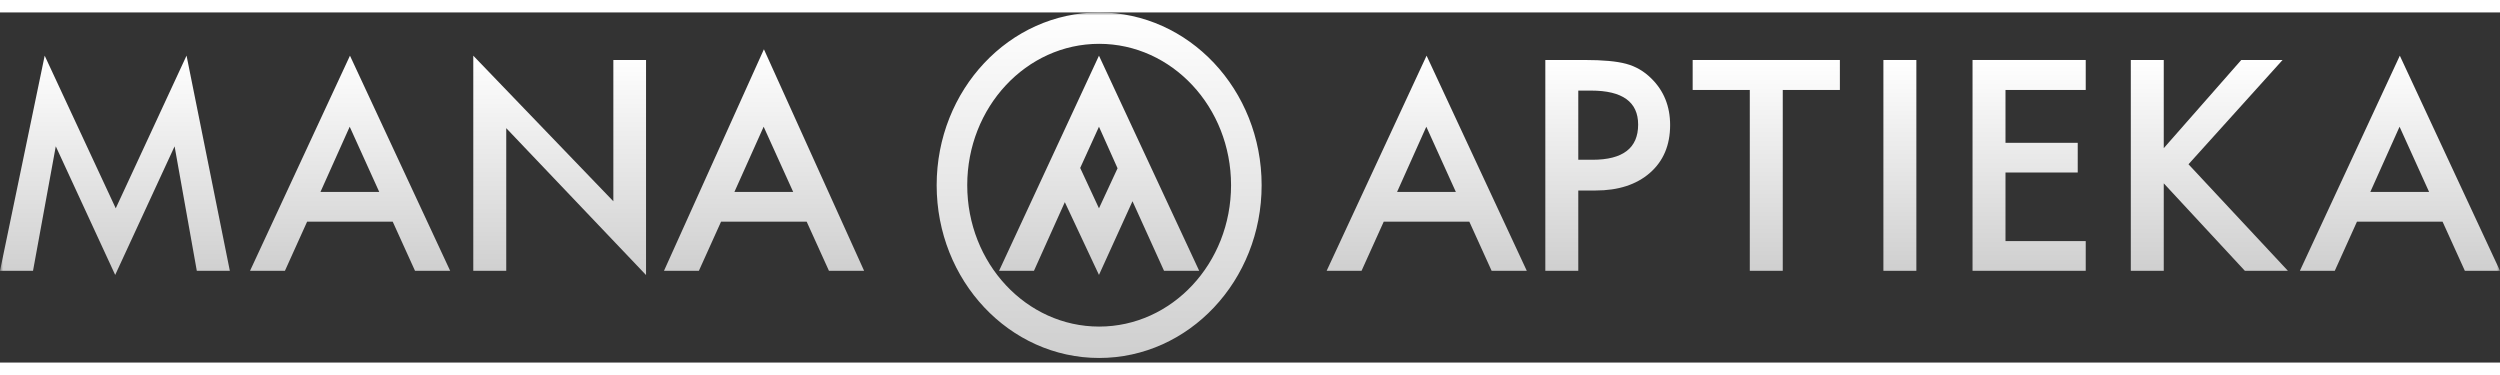 <svg width="300" height="45" viewBox="0 0 407 57" fill="none" xmlns="http://www.w3.org/2000/svg">
<rect x="0" y="0" width="407" height="57" fill="#333333" stroke="none"/>
<g clip-path="url(#clip0_104_19784)">
<mask id="mask0_104_19784" style="mask-type:luminance" maskUnits="userSpaceOnUse" x="0" y="0" width="407" height="57">
<path d="M407 0H0V57H407V0Z" fill="white"/>
</mask>
<g mask="url(#mask0_104_19784)">
<path d="M178.941 51.142C167.08 51.142 157.466 40.838 157.466 28.127C157.466 15.416 167.08 5.11 178.941 5.11C190.801 5.11 200.416 15.416 200.416 28.127C200.416 40.838 190.801 51.142 178.941 51.142ZM178.941 0C164.332 0 152.488 12.593 152.488 28.127C152.488 43.661 164.332 56.253 178.941 56.253C193.551 56.253 205.394 43.661 205.394 28.127C205.394 12.593 193.551 0 178.941 0Z" fill="url(#paint0_linear_104_19784)"/>
<path d="M178.913 31.89L175.856 25.317L178.913 18.606L181.938 25.371L178.913 31.89ZM195.228 42.062L178.913 7.041L162.648 42.062H168.329L173.353 30.886L178.913 42.734L184.37 30.735L189.503 42.062H195.228Z" fill="url(#paint1_linear_104_19784)"/>
<path d="M275.566 7.742V12.621H284.866V42.06H290.233V12.621H299.532V7.742H275.566Z" fill="url(#paint2_linear_104_19784)"/>
<path d="M311.983 7.742H306.617V42.062H311.983V7.742Z" fill="url(#paint3_linear_104_19784)"/>
<path d="M339.556 12.621V7.74H321.129V42.06H339.556V37.226H326.494V26.059H338.254V21.225H326.494V12.621H339.556Z" fill="url(#paint4_linear_104_19784)"/>
<path d="M356.287 24.718L371.604 7.74H364.877L352.26 22.096V7.74H346.895V42.06H352.26V27.823L365.462 42.06H372.469L356.287 24.718Z" fill="url(#paint5_linear_104_19784)"/>
<path d="M237.014 29.225H227.443L232.204 18.604L237.014 29.225ZM232.247 7.039L215.98 42.06H221.661L225.273 34.059H239.205L242.835 42.06H248.56L232.247 7.039Z" fill="url(#paint6_linear_104_19784)"/>
<path d="M395.458 29.225H385.886L390.648 18.604L395.458 29.225ZM390.691 7.039L374.422 42.06H380.103L383.716 34.059H397.648L401.277 42.06H407.002L390.691 7.039Z" fill="url(#paint7_linear_104_19784)"/>
<path d="M259.261 23.984H256.945V12.723H259.03C264.136 12.723 266.689 14.569 266.689 18.261C266.689 22.076 264.213 23.984 259.261 23.984ZM268.818 10.73C267.646 9.571 266.288 8.783 264.745 8.366C263.218 7.95 260.959 7.74 257.966 7.74H251.578V42.06H256.945V28.99H259.747C263.465 28.99 266.419 28.032 268.61 26.117C270.801 24.2 271.896 21.605 271.896 18.331C271.896 15.271 270.87 12.738 268.818 10.73Z" fill="url(#paint8_linear_104_19784)"/>
<path d="M30.369 7.031L18.843 31.889L7.275 7.04L0 42.061H5.376L9.081 21.793L18.753 42.733L28.424 21.799L32.039 42.061H37.417L30.369 7.031Z" fill="url(#paint9_linear_104_19784)"/>
<path d="M124.322 18.605L129.132 29.225H119.561L124.322 18.605ZM140.663 42.033L124.365 5.996L108.098 42.06H113.779L117.39 34.06H131.324L134.941 42.037L134.953 42.06H140.676L140.663 42.033Z" fill="url(#paint10_linear_104_19784)"/>
<path d="M99.853 7.742V30.742L77.051 7.041V42.06H82.417V18.84L105.175 42.75V7.742H99.853Z" fill="url(#paint11_linear_104_19784)"/>
<path d="M61.742 29.225H52.17L56.931 18.604L61.742 29.225ZM56.974 7.039L40.707 42.06H46.388L50 34.059H63.932L67.562 42.06H73.285L56.974 7.039Z" fill="url(#paint12_linear_104_19784)"/>
</g>
</g>
<defs>
<linearGradient id="paint0_linear_104_19784" x1="178.941" y1="-3.18535e-07" x2="178.941" y2="56.253" gradientUnits="userSpaceOnUse">
<stop stop-color="white"/>
<stop offset="1" stop-color="#CFCFCF"/>
</linearGradient>
<linearGradient id="paint1_linear_104_19784" x1="178.938" y1="7.041" x2="178.938" y2="42.734" gradientUnits="userSpaceOnUse">
<stop stop-color="white"/>
<stop offset="1" stop-color="#CFCFCF"/>
</linearGradient>
<linearGradient id="paint2_linear_104_19784" x1="287.549" y1="7.742" x2="287.549" y2="42.06" gradientUnits="userSpaceOnUse">
<stop stop-color="white"/>
<stop offset="1" stop-color="#CFCFCF"/>
</linearGradient>
<linearGradient id="paint3_linear_104_19784" x1="309.3" y1="7.742" x2="309.3" y2="42.062" gradientUnits="userSpaceOnUse">
<stop stop-color="white"/>
<stop offset="1" stop-color="#CFCFCF"/>
</linearGradient>
<linearGradient id="paint4_linear_104_19784" x1="330.342" y1="7.74" x2="330.342" y2="42.06" gradientUnits="userSpaceOnUse">
<stop stop-color="white"/>
<stop offset="1" stop-color="#CFCFCF"/>
</linearGradient>
<linearGradient id="paint5_linear_104_19784" x1="359.682" y1="7.74" x2="359.682" y2="42.06" gradientUnits="userSpaceOnUse">
<stop stop-color="white"/>
<stop offset="1" stop-color="#CFCFCF"/>
</linearGradient>
<linearGradient id="paint6_linear_104_19784" x1="232.27" y1="7.039" x2="232.27" y2="42.06" gradientUnits="userSpaceOnUse">
<stop stop-color="white"/>
<stop offset="1" stop-color="#CFCFCF"/>
</linearGradient>
<linearGradient id="paint7_linear_104_19784" x1="390.712" y1="7.039" x2="390.712" y2="42.06" gradientUnits="userSpaceOnUse">
<stop stop-color="white"/>
<stop offset="1" stop-color="#CFCFCF"/>
</linearGradient>
<linearGradient id="paint8_linear_104_19784" x1="261.737" y1="7.74" x2="261.737" y2="42.06" gradientUnits="userSpaceOnUse">
<stop stop-color="white"/>
<stop offset="1" stop-color="#CFCFCF"/>
</linearGradient>
<linearGradient id="paint9_linear_104_19784" x1="18.709" y1="7.031" x2="18.709" y2="42.733" gradientUnits="userSpaceOnUse">
<stop stop-color="white"/>
<stop offset="1" stop-color="#CFCFCF"/>
</linearGradient>
<linearGradient id="paint10_linear_104_19784" x1="124.387" y1="5.996" x2="124.387" y2="42.06" gradientUnits="userSpaceOnUse">
<stop stop-color="white"/>
<stop offset="1" stop-color="#CFCFCF"/>
</linearGradient>
<linearGradient id="paint11_linear_104_19784" x1="91.113" y1="7.041" x2="91.113" y2="42.75" gradientUnits="userSpaceOnUse">
<stop stop-color="white"/>
<stop offset="1" stop-color="#CFCFCF"/>
</linearGradient>
<linearGradient id="paint12_linear_104_19784" x1="56.996" y1="7.039" x2="56.996" y2="42.06" gradientUnits="userSpaceOnUse">
<stop stop-color="white"/>
<stop offset="1" stop-color="#CFCFCF"/>
</linearGradient>
<clipPath id="clip0_104_19784">
<rect width="407" height="57" fill="white"/>
</clipPath>
</defs>
</svg>
